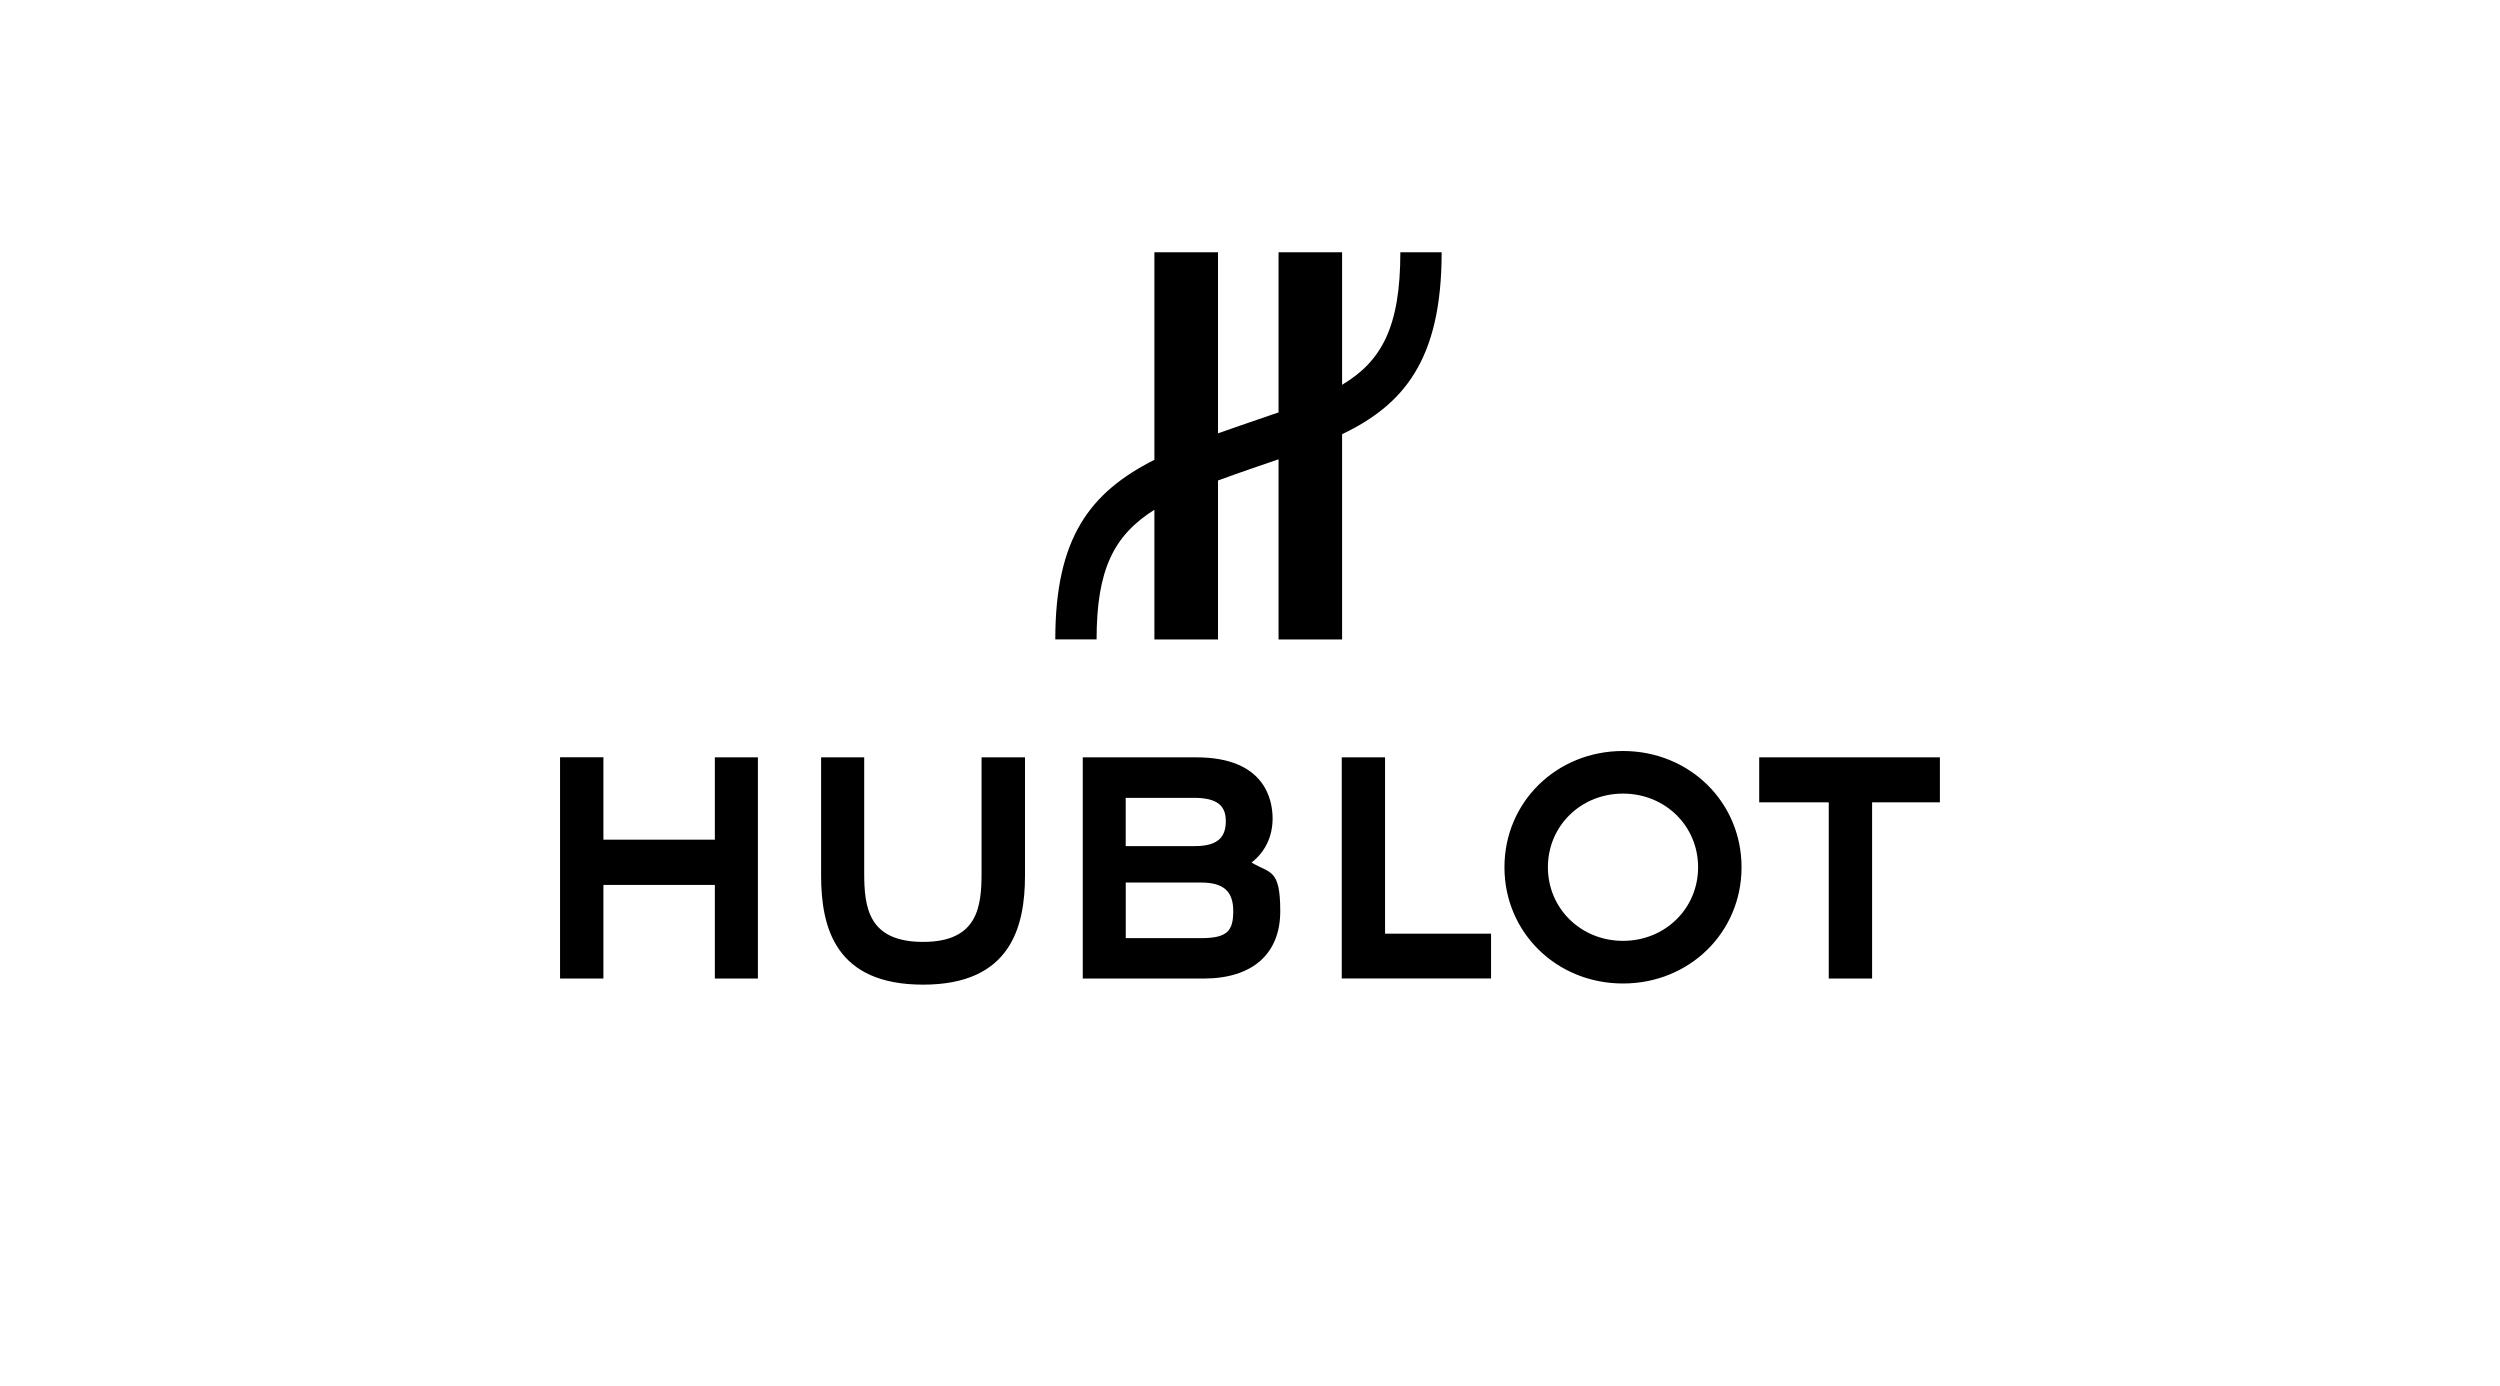 <?xml version="1.0" encoding="UTF-8"?>
<svg id="Layer_1" xmlns="http://www.w3.org/2000/svg" version="1.1" viewBox="0 0 5000 2771">
  <!-- Generator: Adobe Illustrator 29.3.1, SVG Export Plug-In . SVG Version: 2.1.0 Build 151)  -->
  <path d="M2883.3,504.5h-82.6c0,150-37.8,218-116.5,265.1v-265.1h-127.1v320.3c-23.7,8.3-49.2,16.9-76.5,26.3-15.3,5.2-30.2,10.4-44.6,15.6v-362.2h-127.2v415.1c-128.6,65.2-198.2,155.5-198.2,359.2h82.6c0-139.1,34.1-208,115.6-259.3v259.4h127.2v-317.9c21.6-8,44.7-16.1,69.5-24.7,17.6-6,34.8-11.9,51.6-17.7v360.3h127.1v-410.4c121.2-58.5,199.1-146.2,199.1-363.9M2401.9,1876.3h-150.4v-111.2c0,0,150.9,0,150.9,0,44.7,0,64.1,17.5,64.1,57.2s-12.1,54-64.6,54M2388.5,1595.7c48.2,0,63.1,17.5,63.1,46.6s-12.9,49.9-61.3,49.9h-138.9s0-96.5,0-96.5h137.1,0ZM2503.1,1725.1c26.8-20.9,42.1-51.4,42.1-88.2s-14.9-122.2-152.4-122.2h-227.3v442.4h241.8c97.4,0,153.2-49.2,153.2-134.6s-19.9-75-57.3-97.4M3518.4,1514.6v90h139.1v352.4h86.7v-352.4h135.6v-90h-361.4ZM3246,1881.7c-84.2,0-150.2-64.7-150.2-147.3s66-147.2,150.2-147.2,150.2,64.6,150.2,147.2-65.9,147.3-150.2,147.3M3246,1502c-132.9,0-237.1,102.1-237.1,232.5s104.2,232.5,237.1,232.5,237.1-102.1,237.1-232.5-104.2-232.5-237.1-232.5M2683.5,1514.6v442.3h298.6v-89.5h-212v-352.8h-86.6ZM1963.1,1514.6v230.9c0,67.1-6.9,138.3-116.9,138.3s-117.8-69.6-117.8-138.3v-230.9h-86.2v236.4c0,105.6,29.5,218.3,204,218.3s203.8-114.4,203.8-218.3v-236.4h-86.9ZM1429.7,1514.6v164.7h-222.9v-164.8h-86.7v442.5h86.7v-187.2h222.9v187.2h86.1v-442.4h-86.1Z"/>
</svg>